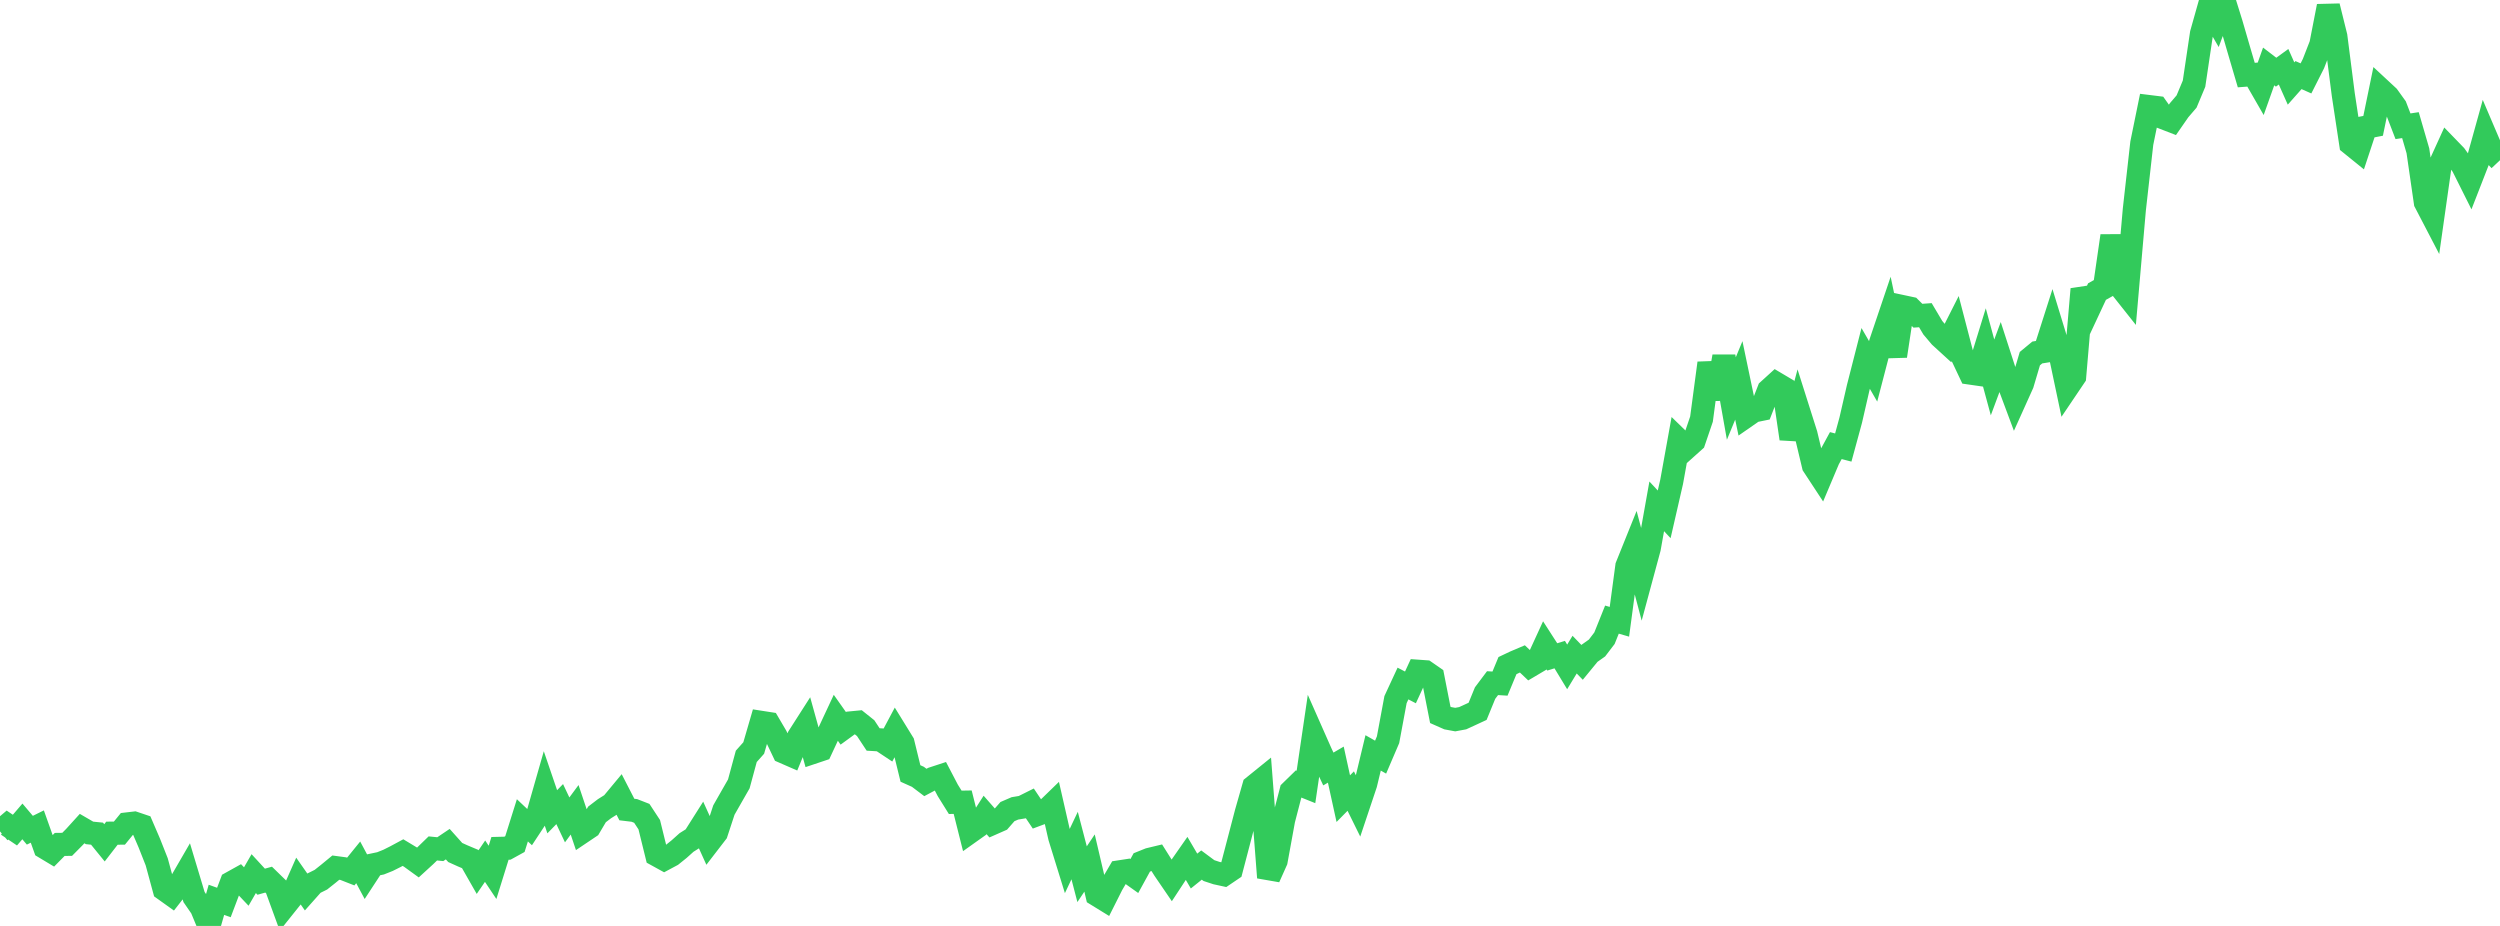 <?xml version="1.0" standalone="no"?>
<!DOCTYPE svg PUBLIC "-//W3C//DTD SVG 1.1//EN" "http://www.w3.org/Graphics/SVG/1.1/DTD/svg11.dtd">

<svg width="135" height="50" viewBox="0 0 135 50" preserveAspectRatio="none" 
  xmlns="http://www.w3.org/2000/svg"
  xmlns:xlink="http://www.w3.org/1999/xlink">


<polyline points="0.0, 44.896 0.403, 44.554 0.806, 44.826 1.209, 44.356 1.612, 44.832 2.015, 44.633 2.418, 45.766 2.821, 46.008 3.224, 45.599 3.627, 45.594 4.03, 45.187 4.433, 44.743 4.836, 44.977 5.239, 45.018 5.642, 45.513 6.045, 44.992 6.448, 44.989 6.851, 44.495 7.254, 44.448 7.657, 44.584 8.06, 45.519 8.463, 46.54 8.866, 48.025 9.269, 48.313 9.672, 47.796 10.075, 47.1 10.478, 48.44 10.881, 49.025 11.284, 50.0 11.687, 48.59 12.09, 48.735 12.493, 47.671 12.896, 47.447 13.299, 47.872 13.701, 47.175 14.104, 47.612 14.507, 47.5 14.91, 47.893 15.313, 48.997 15.716, 48.493 16.119, 47.581 16.522, 48.157 16.925, 47.704 17.328, 47.504 17.731, 47.184 18.134, 46.852 18.537, 46.906 18.94, 47.064 19.343, 46.567 19.746, 47.321 20.149, 46.705 20.552, 46.62 20.955, 46.459 21.358, 46.257 21.761, 46.04 22.164, 46.283 22.567, 46.575 22.97, 46.206 23.373, 45.815 23.776, 45.855 24.179, 45.584 24.582, 46.035 24.985, 46.217 25.388, 46.387 25.791, 47.094 26.194, 46.504 26.597, 47.108 27.0, 45.812 27.403, 45.802 27.806, 45.58 28.209, 44.297 28.612, 44.677 29.015, 44.064 29.418, 42.655 29.821, 43.835 30.224, 43.421 30.627, 44.274 31.03, 43.729 31.433, 44.93 31.836, 44.659 32.239, 43.978 32.642, 43.67 33.045, 43.417 33.448, 42.932 33.851, 43.715 34.254, 43.763 34.657, 43.92 35.06, 44.534 35.463, 46.171 35.866, 46.393 36.269, 46.177 36.672, 45.853 37.075, 45.492 37.478, 45.239 37.881, 44.602 38.284, 45.492 38.687, 44.969 39.09, 43.742 39.493, 43.035 39.896, 42.33 40.299, 40.843 40.701, 40.392 41.104, 39.008 41.507, 39.071 41.91, 39.757 42.313, 40.604 42.716, 40.78 43.119, 39.799 43.522, 39.169 43.925, 40.622 44.328, 40.487 44.731, 39.623 45.134, 38.76 45.537, 39.331 45.94, 39.037 46.343, 38.998 46.746, 39.32 47.149, 39.931 47.552, 39.955 47.955, 40.222 48.358, 39.465 48.761, 40.119 49.164, 41.767 49.567, 41.948 49.97, 42.253 50.373, 42.039 50.776, 41.907 51.179, 42.678 51.582, 43.325 51.985, 43.318 52.388, 44.923 52.791, 44.637 53.194, 44.006 53.597, 44.465 54.0, 44.287 54.403, 43.826 54.806, 43.652 55.209, 43.585 55.612, 43.384 56.015, 43.985 56.418, 43.834 56.821, 43.443 57.224, 45.209 57.627, 46.511 58.03, 45.66 58.433, 47.207 58.836, 46.604 59.239, 48.325 59.642, 48.573 60.045, 47.771 60.448, 47.081 60.851, 47.019 61.254, 47.306 61.657, 46.571 62.06, 46.409 62.463, 46.312 62.866, 46.952 63.269, 47.542 63.672, 46.928 64.075, 46.35 64.478, 47.037 64.881, 46.713 65.284, 47.012 65.687, 47.145 66.09, 47.233 66.493, 46.96 66.896, 45.421 67.299, 43.879 67.701, 42.47 68.104, 42.144 68.507, 47.387 68.91, 46.487 69.313, 44.279 69.716, 42.726 70.119, 42.333 70.522, 42.495 70.925, 39.753 71.328, 40.665 71.731, 41.526 72.134, 41.29 72.537, 43.127 72.94, 42.718 73.343, 43.536 73.746, 42.332 74.149, 40.656 74.552, 40.886 74.955, 39.946 75.358, 37.779 75.761, 36.91 76.164, 37.12 76.567, 36.247 76.97, 36.276 77.373, 36.555 77.776, 38.605 78.179, 38.783 78.582, 38.858 78.985, 38.783 79.388, 38.598 79.791, 38.411 80.194, 37.427 80.597, 36.89 81.0, 36.915 81.403, 35.943 81.806, 35.752 82.209, 35.581 82.612, 35.964 83.015, 35.725 83.418, 34.847 83.821, 35.473 84.224, 35.348 84.627, 36.013 85.03, 35.35 85.433, 35.768 85.836, 35.277 86.239, 34.992 86.642, 34.463 87.045, 33.459 87.448, 33.576 87.851, 30.571 88.254, 29.57 88.657, 31.094 89.06, 29.603 89.463, 27.343 89.866, 27.775 90.269, 26.017 90.672, 23.786 91.075, 24.178 91.478, 23.817 91.881, 22.632 92.284, 19.607 92.687, 21.536 93.09, 19.25 93.493, 21.521 93.896, 20.541 94.299, 22.469 94.701, 22.19 95.104, 22.108 95.507, 21.071 95.91, 20.705 96.313, 20.944 96.716, 23.691 97.119, 22.179 97.522, 23.451 97.925, 25.144 98.328, 25.758 98.731, 24.803 99.134, 24.062 99.537, 24.167 99.94, 22.686 100.343, 20.932 100.746, 19.355 101.149, 20.053 101.552, 18.505 101.955, 17.312 102.358, 19.226 102.761, 16.563 103.164, 16.649 103.567, 17.049 103.97, 17.02 104.373, 17.698 104.776, 18.175 105.179, 18.543 105.582, 17.745 105.985, 19.292 106.388, 20.145 106.791, 20.203 107.194, 18.895 107.597, 20.381 108.0, 19.295 108.403, 20.541 108.806, 21.621 109.209, 20.726 109.612, 19.367 110.015, 19.034 110.418, 18.969 110.821, 17.706 111.224, 19.023 111.627, 20.934 112.03, 20.337 112.433, 15.614 112.836, 16.608 113.239, 15.745 113.642, 15.519 114.045, 12.736 114.448, 15.42 114.851, 15.928 115.254, 11.317 115.657, 7.732 116.06, 5.757 116.463, 5.807 116.866, 6.377 117.269, 6.533 117.672, 5.952 118.075, 5.482 118.478, 4.519 118.881, 1.812 119.284, 0.381 119.687, 1.079 120.09, 0.0 120.493, 1.295 120.896, 2.683 121.299, 4.054 121.701, 4.023 122.104, 4.724 122.507, 3.589 122.91, 3.898 123.313, 3.605 123.716, 4.51 124.119, 4.055 124.522, 4.234 124.925, 3.437 125.328, 2.4 125.731, 0.335 126.134, 1.963 126.537, 5.105 126.94, 7.765 127.343, 8.091 127.746, 6.873 128.149, 6.795 128.552, 4.835 128.955, 5.209 129.358, 5.77 129.761, 6.818 130.164, 6.757 130.567, 8.145 130.97, 10.927 131.373, 11.701 131.776, 8.864 132.179, 7.979 132.582, 8.395 132.985, 8.959 133.388, 9.765 133.791, 8.73 134.194, 7.279 134.597, 8.223 135.0, 8.652" fill="none" stroke="#32ca5b" stroke-width="1.25"/>

</svg>